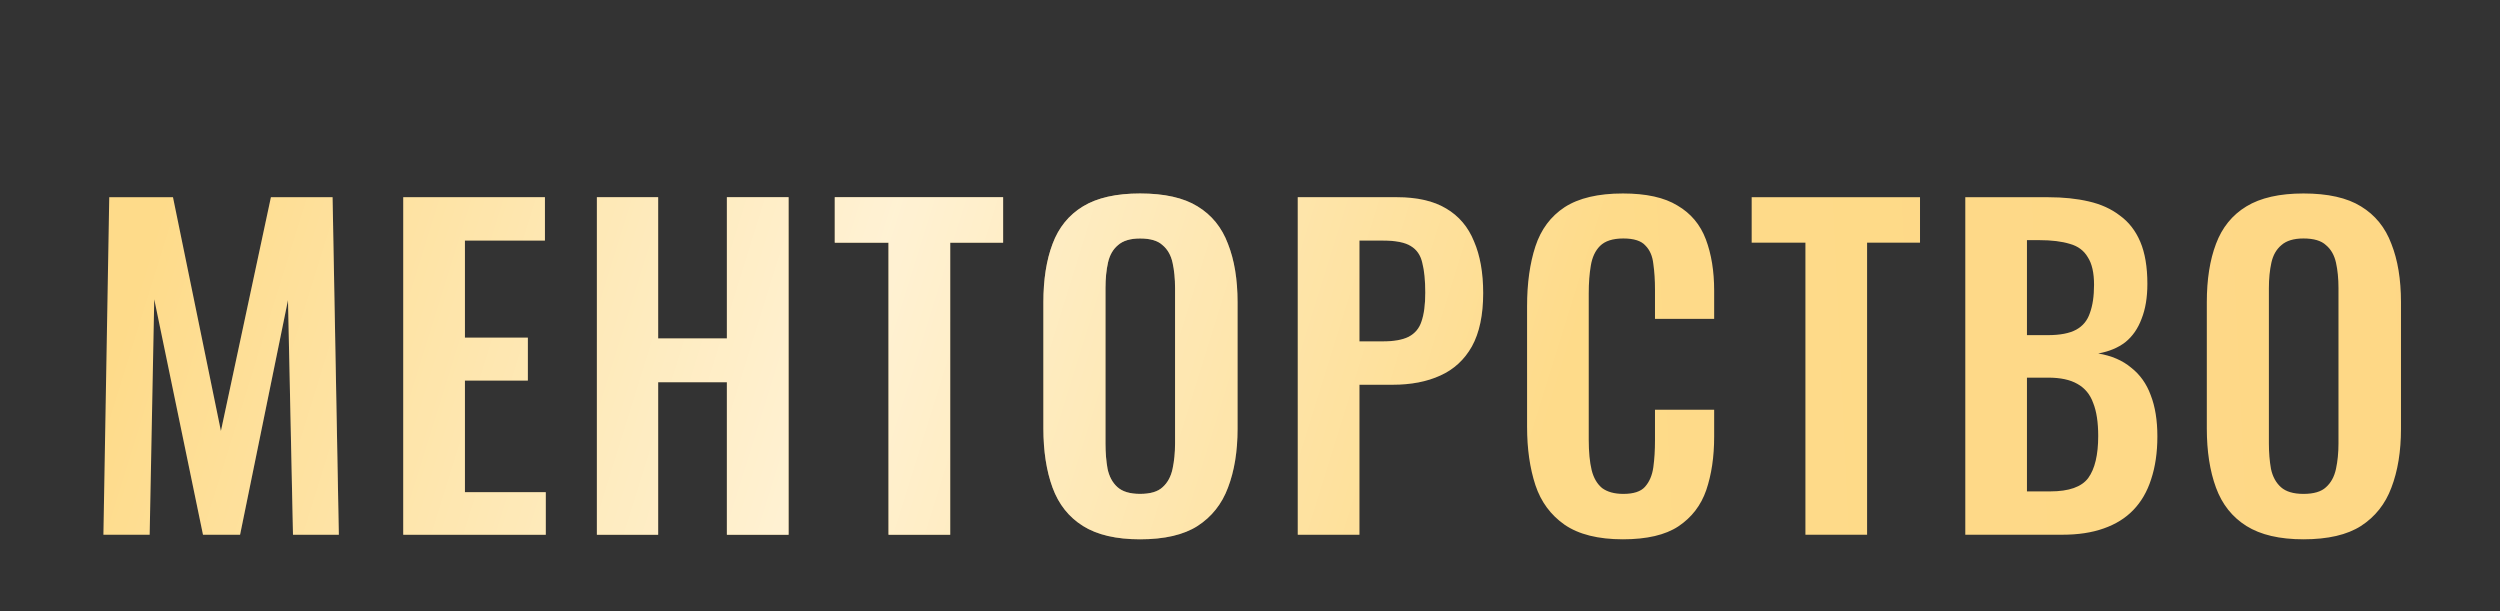 <?xml version="1.0" encoding="UTF-8"?> <svg xmlns="http://www.w3.org/2000/svg" width="360" height="88" viewBox="0 0 360 88" fill="none"><rect x="0" y="0" width="360" height="88" fill="#333333" stroke="none"/> <path d="M14.891 77L15.731 28.4H24.911L31.811 62.06L39.011 28.4H47.891L48.791 77H42.191L41.471 43.22L34.571 77H29.231L22.211 43.1L21.551 77H14.891ZM58.068 77V28.4H78.468V34.64H66.948V48.62H76.008V54.8H66.948V70.88H78.588V77H58.068ZM85.952 77V28.4H94.772V48.74H104.672V28.4H113.552V77H104.672V55.04H94.772V77H85.952ZM127.948 77V34.94H120.208V28.4H144.448V34.94H136.828V77H127.948ZM164.169 77.66C160.729 77.66 157.989 77.02 155.949 75.74C153.909 74.46 152.449 72.62 151.569 70.22C150.689 67.82 150.249 64.98 150.249 61.7V43.52C150.249 40.24 150.689 37.44 151.569 35.12C152.449 32.76 153.909 30.96 155.949 29.72C157.989 28.48 160.729 27.86 164.169 27.86C167.689 27.86 170.449 28.48 172.449 29.72C174.489 30.96 175.949 32.76 176.829 35.12C177.749 37.44 178.209 40.24 178.209 43.52V61.76C178.209 65 177.749 67.82 176.829 70.22C175.949 72.58 174.489 74.42 172.449 75.74C170.449 77.02 167.689 77.66 164.169 77.66ZM164.169 71.12C165.649 71.12 166.729 70.8 167.409 70.16C168.129 69.52 168.609 68.64 168.849 67.52C169.089 66.4 169.209 65.18 169.209 63.86V41.48C169.209 40.12 169.089 38.9 168.849 37.82C168.609 36.74 168.129 35.9 167.409 35.3C166.729 34.66 165.649 34.34 164.169 34.34C162.769 34.34 161.709 34.66 160.989 35.3C160.269 35.9 159.789 36.74 159.549 37.82C159.309 38.9 159.189 40.12 159.189 41.48V63.86C159.189 65.18 159.289 66.4 159.489 67.52C159.729 68.64 160.209 69.52 160.929 70.16C161.649 70.8 162.729 71.12 164.169 71.12ZM186.878 77V28.4H201.158C204.078 28.4 206.438 28.94 208.238 30.02C210.078 31.1 211.418 32.68 212.258 34.76C213.138 36.8 213.578 39.28 213.578 42.2C213.578 45.36 213.038 47.92 211.958 49.88C210.878 51.8 209.358 53.2 207.398 54.08C205.478 54.96 203.198 55.4 200.558 55.4H195.758V77H186.878ZM195.758 49.16H199.118C200.718 49.16 201.958 48.94 202.838 48.5C203.758 48.02 204.378 47.28 204.698 46.28C205.058 45.24 205.238 43.86 205.238 42.14C205.238 40.38 205.098 38.96 204.818 37.88C204.578 36.76 204.018 35.94 203.138 35.42C202.298 34.9 200.958 34.64 199.118 34.64H195.758V49.16ZM233.699 77.66C230.139 77.66 227.339 76.96 225.299 75.56C223.299 74.16 221.899 72.26 221.099 69.86C220.299 67.42 219.899 64.62 219.899 61.46V44.12C219.899 40.8 220.299 37.92 221.099 35.48C221.899 33.04 223.299 31.16 225.299 29.84C227.339 28.52 230.139 27.86 233.699 27.86C237.059 27.86 239.679 28.44 241.559 29.6C243.479 30.72 244.839 32.34 245.639 34.46C246.439 36.58 246.839 39.04 246.839 41.84V45.92H238.319V41.72C238.319 40.36 238.239 39.12 238.079 38C237.959 36.88 237.579 36 236.939 35.36C236.339 34.68 235.279 34.34 233.759 34.34C232.239 34.34 231.119 34.7 230.399 35.42C229.719 36.1 229.279 37.04 229.079 38.24C228.879 39.4 228.779 40.72 228.779 42.2V63.32C228.779 65.08 228.919 66.54 229.199 67.7C229.479 68.82 229.979 69.68 230.699 70.28C231.459 70.84 232.479 71.12 233.759 71.12C235.239 71.12 236.279 70.78 236.879 70.1C237.519 69.38 237.919 68.44 238.079 67.28C238.239 66.12 238.319 64.82 238.319 63.38V59H246.839V62.9C246.839 65.78 246.459 68.34 245.699 70.58C244.939 72.78 243.599 74.52 241.679 75.8C239.799 77.04 237.139 77.66 233.699 77.66ZM259.981 77V34.94H252.241V28.4H276.481V34.94H268.861V77H259.981ZM283.002 77V28.4H294.942C297.102 28.4 299.042 28.6 300.762 29C302.522 29.4 304.022 30.08 305.262 31.04C306.542 31.96 307.522 33.22 308.202 34.82C308.882 36.42 309.222 38.44 309.222 40.88C309.222 42.84 308.942 44.52 308.382 45.92C307.862 47.32 307.082 48.44 306.042 49.28C305.002 50.08 303.702 50.62 302.142 50.9C304.062 51.22 305.642 51.9 306.882 52.94C308.162 53.94 309.102 55.26 309.702 56.9C310.342 58.54 310.662 60.52 310.662 62.84C310.662 65.16 310.362 67.22 309.762 69.02C309.202 70.78 308.342 72.26 307.182 73.46C306.062 74.62 304.642 75.5 302.922 76.1C301.242 76.7 299.262 77 296.982 77H283.002ZM291.882 70.76H295.242C297.922 70.76 299.742 70.12 300.702 68.84C301.662 67.52 302.142 65.5 302.142 62.78C302.142 60.82 301.902 59.24 301.422 58.04C300.982 56.8 300.222 55.88 299.142 55.28C298.102 54.68 296.702 54.38 294.942 54.38H291.882V70.76ZM291.882 48.26H294.882C296.642 48.26 298.002 48 298.962 47.48C299.922 46.96 300.582 46.16 300.942 45.08C301.342 44 301.542 42.64 301.542 41C301.542 39.28 301.242 37.96 300.642 37.04C300.082 36.08 299.222 35.44 298.062 35.12C296.902 34.76 295.422 34.58 293.622 34.58H291.882V48.26ZM331.701 77.66C328.261 77.66 325.521 77.02 323.481 75.74C321.441 74.46 319.981 72.62 319.101 70.22C318.221 67.82 317.781 64.98 317.781 61.7V43.52C317.781 40.24 318.221 37.44 319.101 35.12C319.981 32.76 321.441 30.96 323.481 29.72C325.521 28.48 328.261 27.86 331.701 27.86C335.221 27.86 337.981 28.48 339.981 29.72C342.021 30.96 343.481 32.76 344.361 35.12C345.281 37.44 345.741 40.24 345.741 43.52V61.76C345.741 65 345.281 67.82 344.361 70.22C343.481 72.58 342.021 74.42 339.981 75.74C337.981 77.02 335.221 77.66 331.701 77.66ZM331.701 71.12C333.181 71.12 334.261 70.8 334.941 70.16C335.661 69.52 336.141 68.64 336.381 67.52C336.621 66.4 336.741 65.18 336.741 63.86V41.48C336.741 40.12 336.621 38.9 336.381 37.82C336.141 36.74 335.661 35.9 334.941 35.3C334.261 34.66 333.181 34.34 331.701 34.34C330.301 34.34 329.241 34.66 328.521 35.3C327.801 35.9 327.321 36.74 327.081 37.82C326.841 38.9 326.721 40.12 326.721 41.48V63.86C326.721 65.18 326.821 66.4 327.021 67.52C327.261 68.64 327.741 69.52 328.461 70.16C329.181 70.8 330.261 71.12 331.701 71.12Z" fill="url(#paint0_linear_1427_91)"></path> <path d="M14.891 77L15.731 28.4H24.911L31.811 62.06L39.011 28.4H47.891L48.791 77H42.191L41.471 43.22L34.571 77H29.231L22.211 43.1L21.551 77H14.891ZM58.068 77V28.4H78.468V34.64H66.948V48.62H76.008V54.8H66.948V70.88H78.588V77H58.068ZM85.952 77V28.4H94.772V48.74H104.672V28.4H113.552V77H104.672V55.04H94.772V77H85.952ZM127.948 77V34.94H120.208V28.4H144.448V34.94H136.828V77H127.948ZM164.169 77.66C160.729 77.66 157.989 77.02 155.949 75.74C153.909 74.46 152.449 72.62 151.569 70.22C150.689 67.82 150.249 64.98 150.249 61.7V43.52C150.249 40.24 150.689 37.44 151.569 35.12C152.449 32.76 153.909 30.96 155.949 29.72C157.989 28.48 160.729 27.86 164.169 27.86C167.689 27.86 170.449 28.48 172.449 29.72C174.489 30.96 175.949 32.76 176.829 35.12C177.749 37.44 178.209 40.24 178.209 43.52V61.76C178.209 65 177.749 67.82 176.829 70.22C175.949 72.58 174.489 74.42 172.449 75.74C170.449 77.02 167.689 77.66 164.169 77.66ZM164.169 71.12C165.649 71.12 166.729 70.8 167.409 70.16C168.129 69.52 168.609 68.64 168.849 67.52C169.089 66.4 169.209 65.18 169.209 63.86V41.48C169.209 40.12 169.089 38.9 168.849 37.82C168.609 36.74 168.129 35.9 167.409 35.3C166.729 34.66 165.649 34.34 164.169 34.34C162.769 34.34 161.709 34.66 160.989 35.3C160.269 35.9 159.789 36.74 159.549 37.82C159.309 38.9 159.189 40.12 159.189 41.48V63.86C159.189 65.18 159.289 66.4 159.489 67.52C159.729 68.64 160.209 69.52 160.929 70.16C161.649 70.8 162.729 71.12 164.169 71.12ZM186.878 77V28.4H201.158C204.078 28.4 206.438 28.94 208.238 30.02C210.078 31.1 211.418 32.68 212.258 34.76C213.138 36.8 213.578 39.28 213.578 42.2C213.578 45.36 213.038 47.92 211.958 49.88C210.878 51.8 209.358 53.2 207.398 54.08C205.478 54.96 203.198 55.4 200.558 55.4H195.758V77H186.878ZM195.758 49.16H199.118C200.718 49.16 201.958 48.94 202.838 48.5C203.758 48.02 204.378 47.28 204.698 46.28C205.058 45.24 205.238 43.86 205.238 42.14C205.238 40.38 205.098 38.96 204.818 37.88C204.578 36.76 204.018 35.94 203.138 35.42C202.298 34.9 200.958 34.64 199.118 34.64H195.758V49.16ZM233.699 77.66C230.139 77.66 227.339 76.96 225.299 75.56C223.299 74.16 221.899 72.26 221.099 69.86C220.299 67.42 219.899 64.62 219.899 61.46V44.12C219.899 40.8 220.299 37.92 221.099 35.48C221.899 33.04 223.299 31.16 225.299 29.84C227.339 28.52 230.139 27.86 233.699 27.86C237.059 27.86 239.679 28.44 241.559 29.6C243.479 30.72 244.839 32.34 245.639 34.46C246.439 36.58 246.839 39.04 246.839 41.84V45.92H238.319V41.72C238.319 40.36 238.239 39.12 238.079 38C237.959 36.88 237.579 36 236.939 35.36C236.339 34.68 235.279 34.34 233.759 34.34C232.239 34.34 231.119 34.7 230.399 35.42C229.719 36.1 229.279 37.04 229.079 38.24C228.879 39.4 228.779 40.72 228.779 42.2V63.32C228.779 65.08 228.919 66.54 229.199 67.7C229.479 68.82 229.979 69.68 230.699 70.28C231.459 70.84 232.479 71.12 233.759 71.12C235.239 71.12 236.279 70.78 236.879 70.1C237.519 69.38 237.919 68.44 238.079 67.28C238.239 66.12 238.319 64.82 238.319 63.38V59H246.839V62.9C246.839 65.78 246.459 68.34 245.699 70.58C244.939 72.78 243.599 74.52 241.679 75.8C239.799 77.04 237.139 77.66 233.699 77.66ZM259.981 77V34.94H252.241V28.4H276.481V34.94H268.861V77H259.981ZM283.002 77V28.4H294.942C297.102 28.4 299.042 28.6 300.762 29C302.522 29.4 304.022 30.08 305.262 31.04C306.542 31.96 307.522 33.22 308.202 34.82C308.882 36.42 309.222 38.44 309.222 40.88C309.222 42.84 308.942 44.52 308.382 45.92C307.862 47.32 307.082 48.44 306.042 49.28C305.002 50.08 303.702 50.62 302.142 50.9C304.062 51.22 305.642 51.9 306.882 52.94C308.162 53.94 309.102 55.26 309.702 56.9C310.342 58.54 310.662 60.52 310.662 62.84C310.662 65.16 310.362 67.22 309.762 69.02C309.202 70.78 308.342 72.26 307.182 73.46C306.062 74.62 304.642 75.5 302.922 76.1C301.242 76.7 299.262 77 296.982 77H283.002ZM291.882 70.76H295.242C297.922 70.76 299.742 70.12 300.702 68.84C301.662 67.52 302.142 65.5 302.142 62.78C302.142 60.82 301.902 59.24 301.422 58.04C300.982 56.8 300.222 55.88 299.142 55.28C298.102 54.68 296.702 54.38 294.942 54.38H291.882V70.76ZM291.882 48.26H294.882C296.642 48.26 298.002 48 298.962 47.48C299.922 46.96 300.582 46.16 300.942 45.08C301.342 44 301.542 42.64 301.542 41C301.542 39.28 301.242 37.96 300.642 37.04C300.082 36.08 299.222 35.44 298.062 35.12C296.902 34.76 295.422 34.58 293.622 34.58H291.882V48.26ZM331.701 77.66C328.261 77.66 325.521 77.02 323.481 75.74C321.441 74.46 319.981 72.62 319.101 70.22C318.221 67.82 317.781 64.98 317.781 61.7V43.52C317.781 40.24 318.221 37.44 319.101 35.12C319.981 32.76 321.441 30.96 323.481 29.72C325.521 28.48 328.261 27.86 331.701 27.86C335.221 27.86 337.981 28.48 339.981 29.72C342.021 30.96 343.481 32.76 344.361 35.12C345.281 37.44 345.741 40.24 345.741 43.52V61.76C345.741 65 345.281 67.82 344.361 70.22C343.481 72.58 342.021 74.42 339.981 75.74C337.981 77.02 335.221 77.66 331.701 77.66ZM331.701 71.12C333.181 71.12 334.261 70.8 334.941 70.16C335.661 69.52 336.141 68.64 336.381 67.52C336.621 66.4 336.741 65.18 336.741 63.86V41.48C336.741 40.12 336.621 38.9 336.381 37.82C336.141 36.74 335.661 35.9 334.941 35.3C334.261 34.66 333.181 34.34 331.701 34.34C330.301 34.34 329.241 34.66 328.521 35.3C327.801 35.9 327.321 36.74 327.081 37.82C326.841 38.9 326.721 40.12 326.721 41.48V63.86C326.721 65.18 326.821 66.4 327.021 67.52C327.261 68.64 327.741 69.52 328.461 70.16C329.181 70.8 330.261 71.12 331.701 71.12Z" fill="url(#paint1_linear_1427_91)" fill-opacity="0.63"></path> <defs> <linearGradient id="paint0_linear_1427_91" x1="676.5" y1="-33" x2="219.036" y2="-11.17" gradientUnits="userSpaceOnUse"> <stop stop-color="#FFCE7A"></stop> <stop offset="1" stop-color="#FEDB8A"></stop> </linearGradient> <linearGradient id="paint1_linear_1427_91" x1="29.918" y1="7.606" x2="221.243" y2="67.19" gradientUnits="userSpaceOnUse"> <stop stop-color="white" stop-opacity="0"></stop> <stop offset="0.505" stop-color="white"></stop> <stop offset="1" stop-color="white" stop-opacity="0"></stop> </linearGradient> </defs> </svg> 